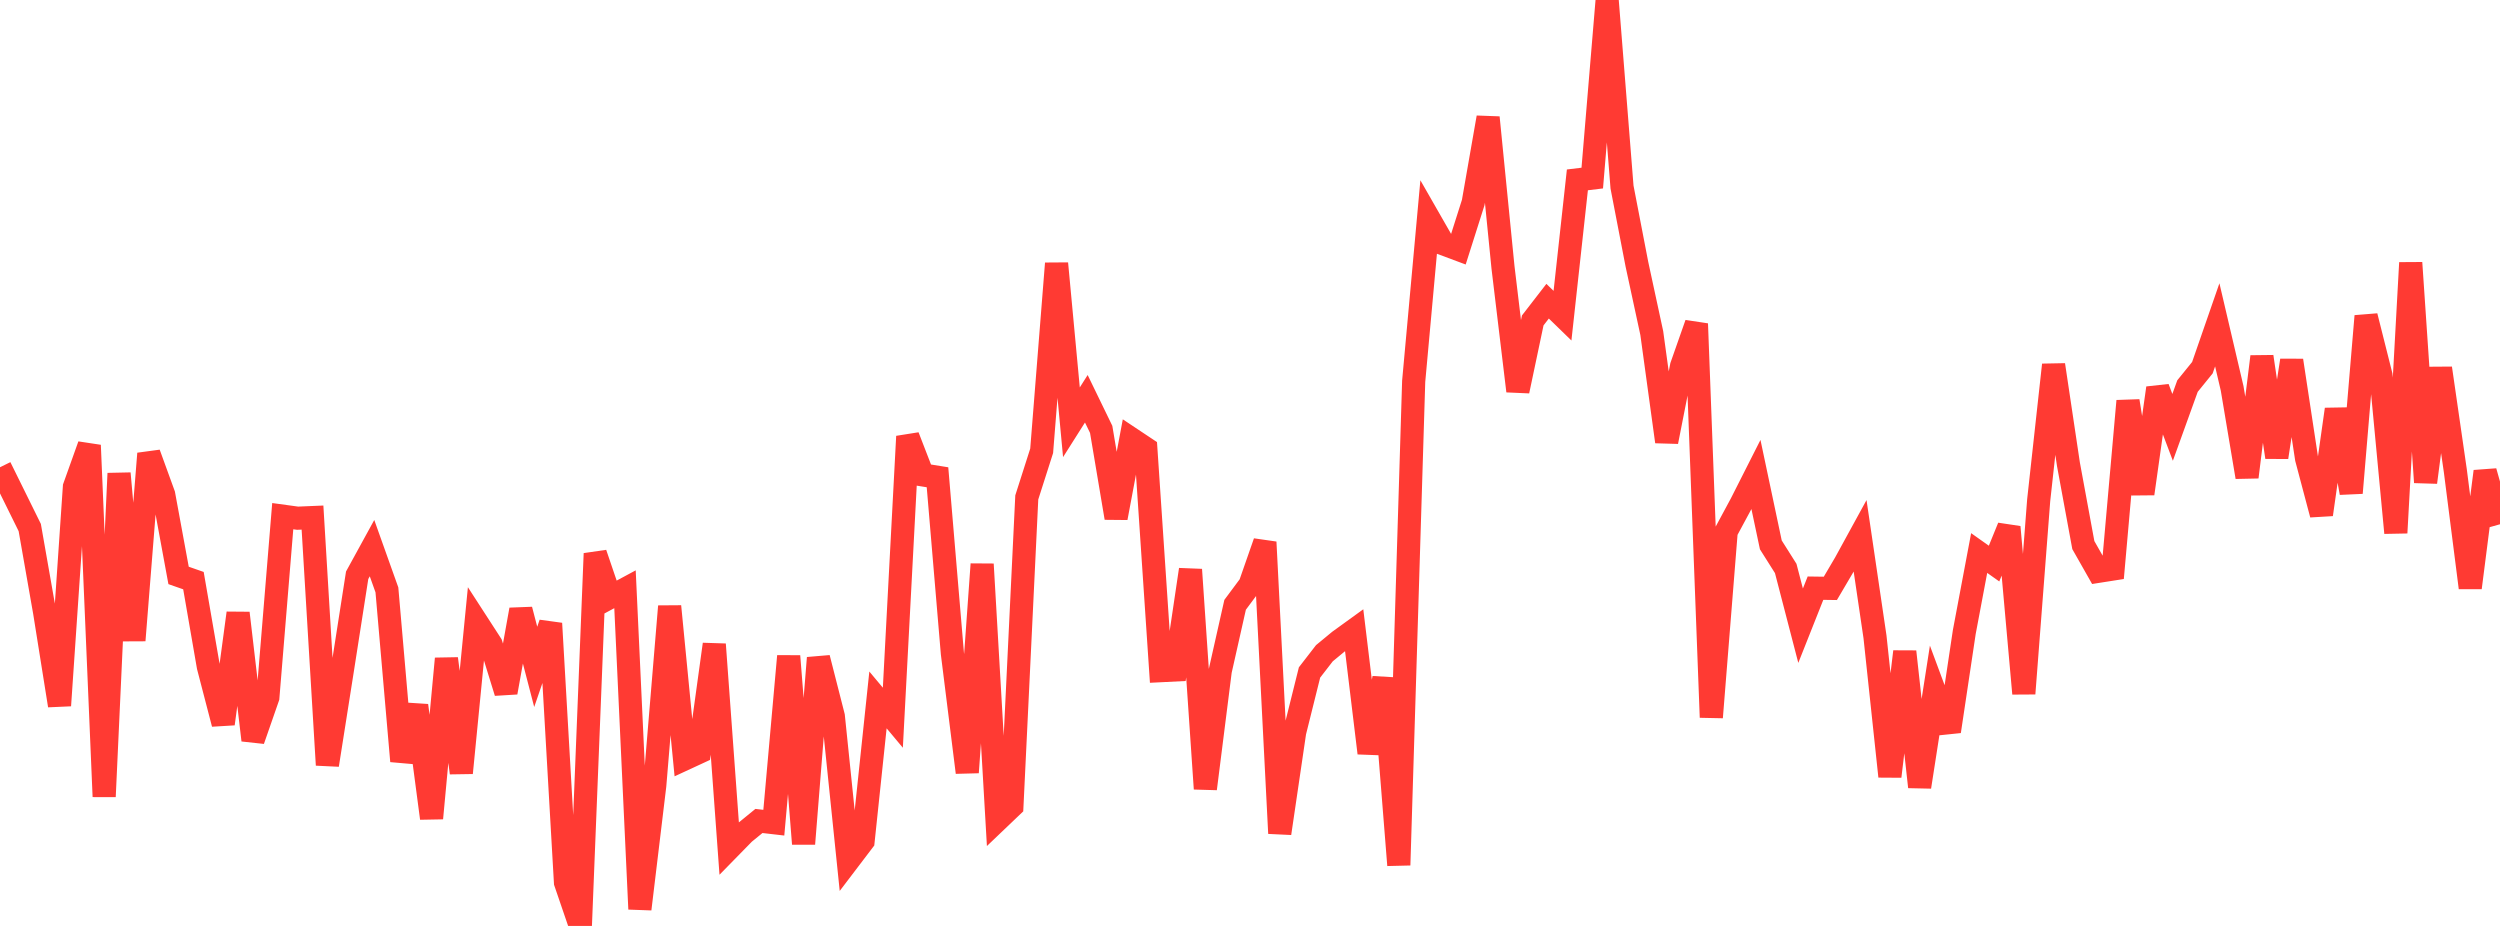 <?xml version="1.0" standalone="no"?>
<!DOCTYPE svg PUBLIC "-//W3C//DTD SVG 1.1//EN" "http://www.w3.org/Graphics/SVG/1.1/DTD/svg11.dtd">

<svg width="135" height="50" viewBox="0 0 135 50" preserveAspectRatio="none" 
  xmlns="http://www.w3.org/2000/svg"
  xmlns:xlink="http://www.w3.org/1999/xlink">


<polyline points="0.0, 25.232 0.804, 26.861 1.607, 28.488 2.411, 33.067 3.214, 38.098 4.018, 26.293 4.821, 24.045 5.625, 43.017 6.429, 25.564 7.232, 34.58 8.036, 24.495 8.839, 26.705 9.643, 31.073 10.446, 31.354 11.25, 35.994 12.054, 39.086 12.857, 33.107 13.661, 39.967 14.464, 37.658 15.268, 27.873 16.071, 27.983 16.875, 27.949 17.679, 41.309 18.482, 36.216 19.286, 31.065 20.089, 29.6 20.893, 31.854 21.696, 41.101 22.5, 38.097 23.304, 44.186 24.107, 35.568 24.911, 41.737 25.714, 33.55 26.518, 34.792 27.321, 37.392 28.125, 32.922 28.929, 36.011 29.732, 33.666 30.536, 47.652 31.339, 50.0 32.143, 29.892 32.946, 32.253 33.75, 31.82 34.554, 49.089 35.357, 42.417 36.161, 32.742 36.964, 40.984 37.768, 40.612 38.571, 34.793 39.375, 45.809 40.179, 44.988 40.982, 44.332 41.786, 44.425 42.589, 35.431 43.393, 45.566 44.196, 35.528 45.0, 38.678 45.804, 46.474 46.607, 45.418 47.411, 37.796 48.214, 38.757 49.018, 23.568 49.821, 25.643 50.625, 25.773 51.429, 35.287 52.232, 41.711 53.036, 30.466 53.839, 44.301 54.643, 43.534 55.446, 26.859 56.25, 24.343 57.054, 14.226 57.857, 22.803 58.661, 21.533 59.464, 23.187 60.268, 27.966 61.071, 23.687 61.875, 24.222 62.679, 36.216 63.482, 36.176 64.286, 30.76 65.089, 42.593 65.893, 36.227 66.696, 32.66 67.5, 31.578 68.304, 29.275 69.107, 45 69.911, 39.536 70.714, 36.313 71.518, 35.274 72.321, 34.611 73.125, 34.029 73.929, 40.665 74.732, 36.625 75.536, 46.717 76.339, 20.588 77.143, 11.765 77.946, 13.168 78.75, 13.468 79.554, 10.936 80.357, 6.345 81.161, 14.43 81.964, 21.115 82.768, 17.303 83.571, 16.265 84.375, 17.047 85.179, 9.713 85.982, 9.616 86.786, 0.0 87.589, 10.102 88.393, 14.268 89.196, 17.986 90.0, 23.852 90.804, 19.771 91.607, 17.484 92.411, 38.737 93.214, 28.701 94.018, 27.208 94.821, 25.622 95.625, 29.424 96.429, 30.697 97.232, 33.788 98.036, 31.761 98.839, 31.772 99.643, 30.405 100.446, 28.938 101.25, 34.392 102.054, 41.925 102.857, 35.189 103.661, 42.492 104.464, 37.329 105.268, 39.493 106.071, 34.132 106.875, 29.864 107.679, 30.433 108.482, 28.461 109.286, 37.453 110.089, 27.013 110.893, 19.703 111.696, 25.074 112.5, 29.435 113.304, 30.851 114.107, 30.725 114.911, 21.654 115.714, 26.659 116.518, 20.955 117.321, 23.078 118.125, 20.848 118.929, 19.856 119.732, 17.541 120.536, 20.975 121.339, 25.761 122.143, 19.259 122.946, 24.691 123.75, 19.464 124.554, 24.757 125.357, 27.783 126.161, 22.105 126.964, 26.616 127.768, 17.07 128.571, 20.262 129.375, 28.773 130.179, 14.19 130.982, 26.046 131.786, 19.884 132.589, 25.43 133.393, 31.736 134.196, 25.457 135.0, 28.31" fill="none" stroke="#ff3a33" stroke-width="1.25"/>

</svg>